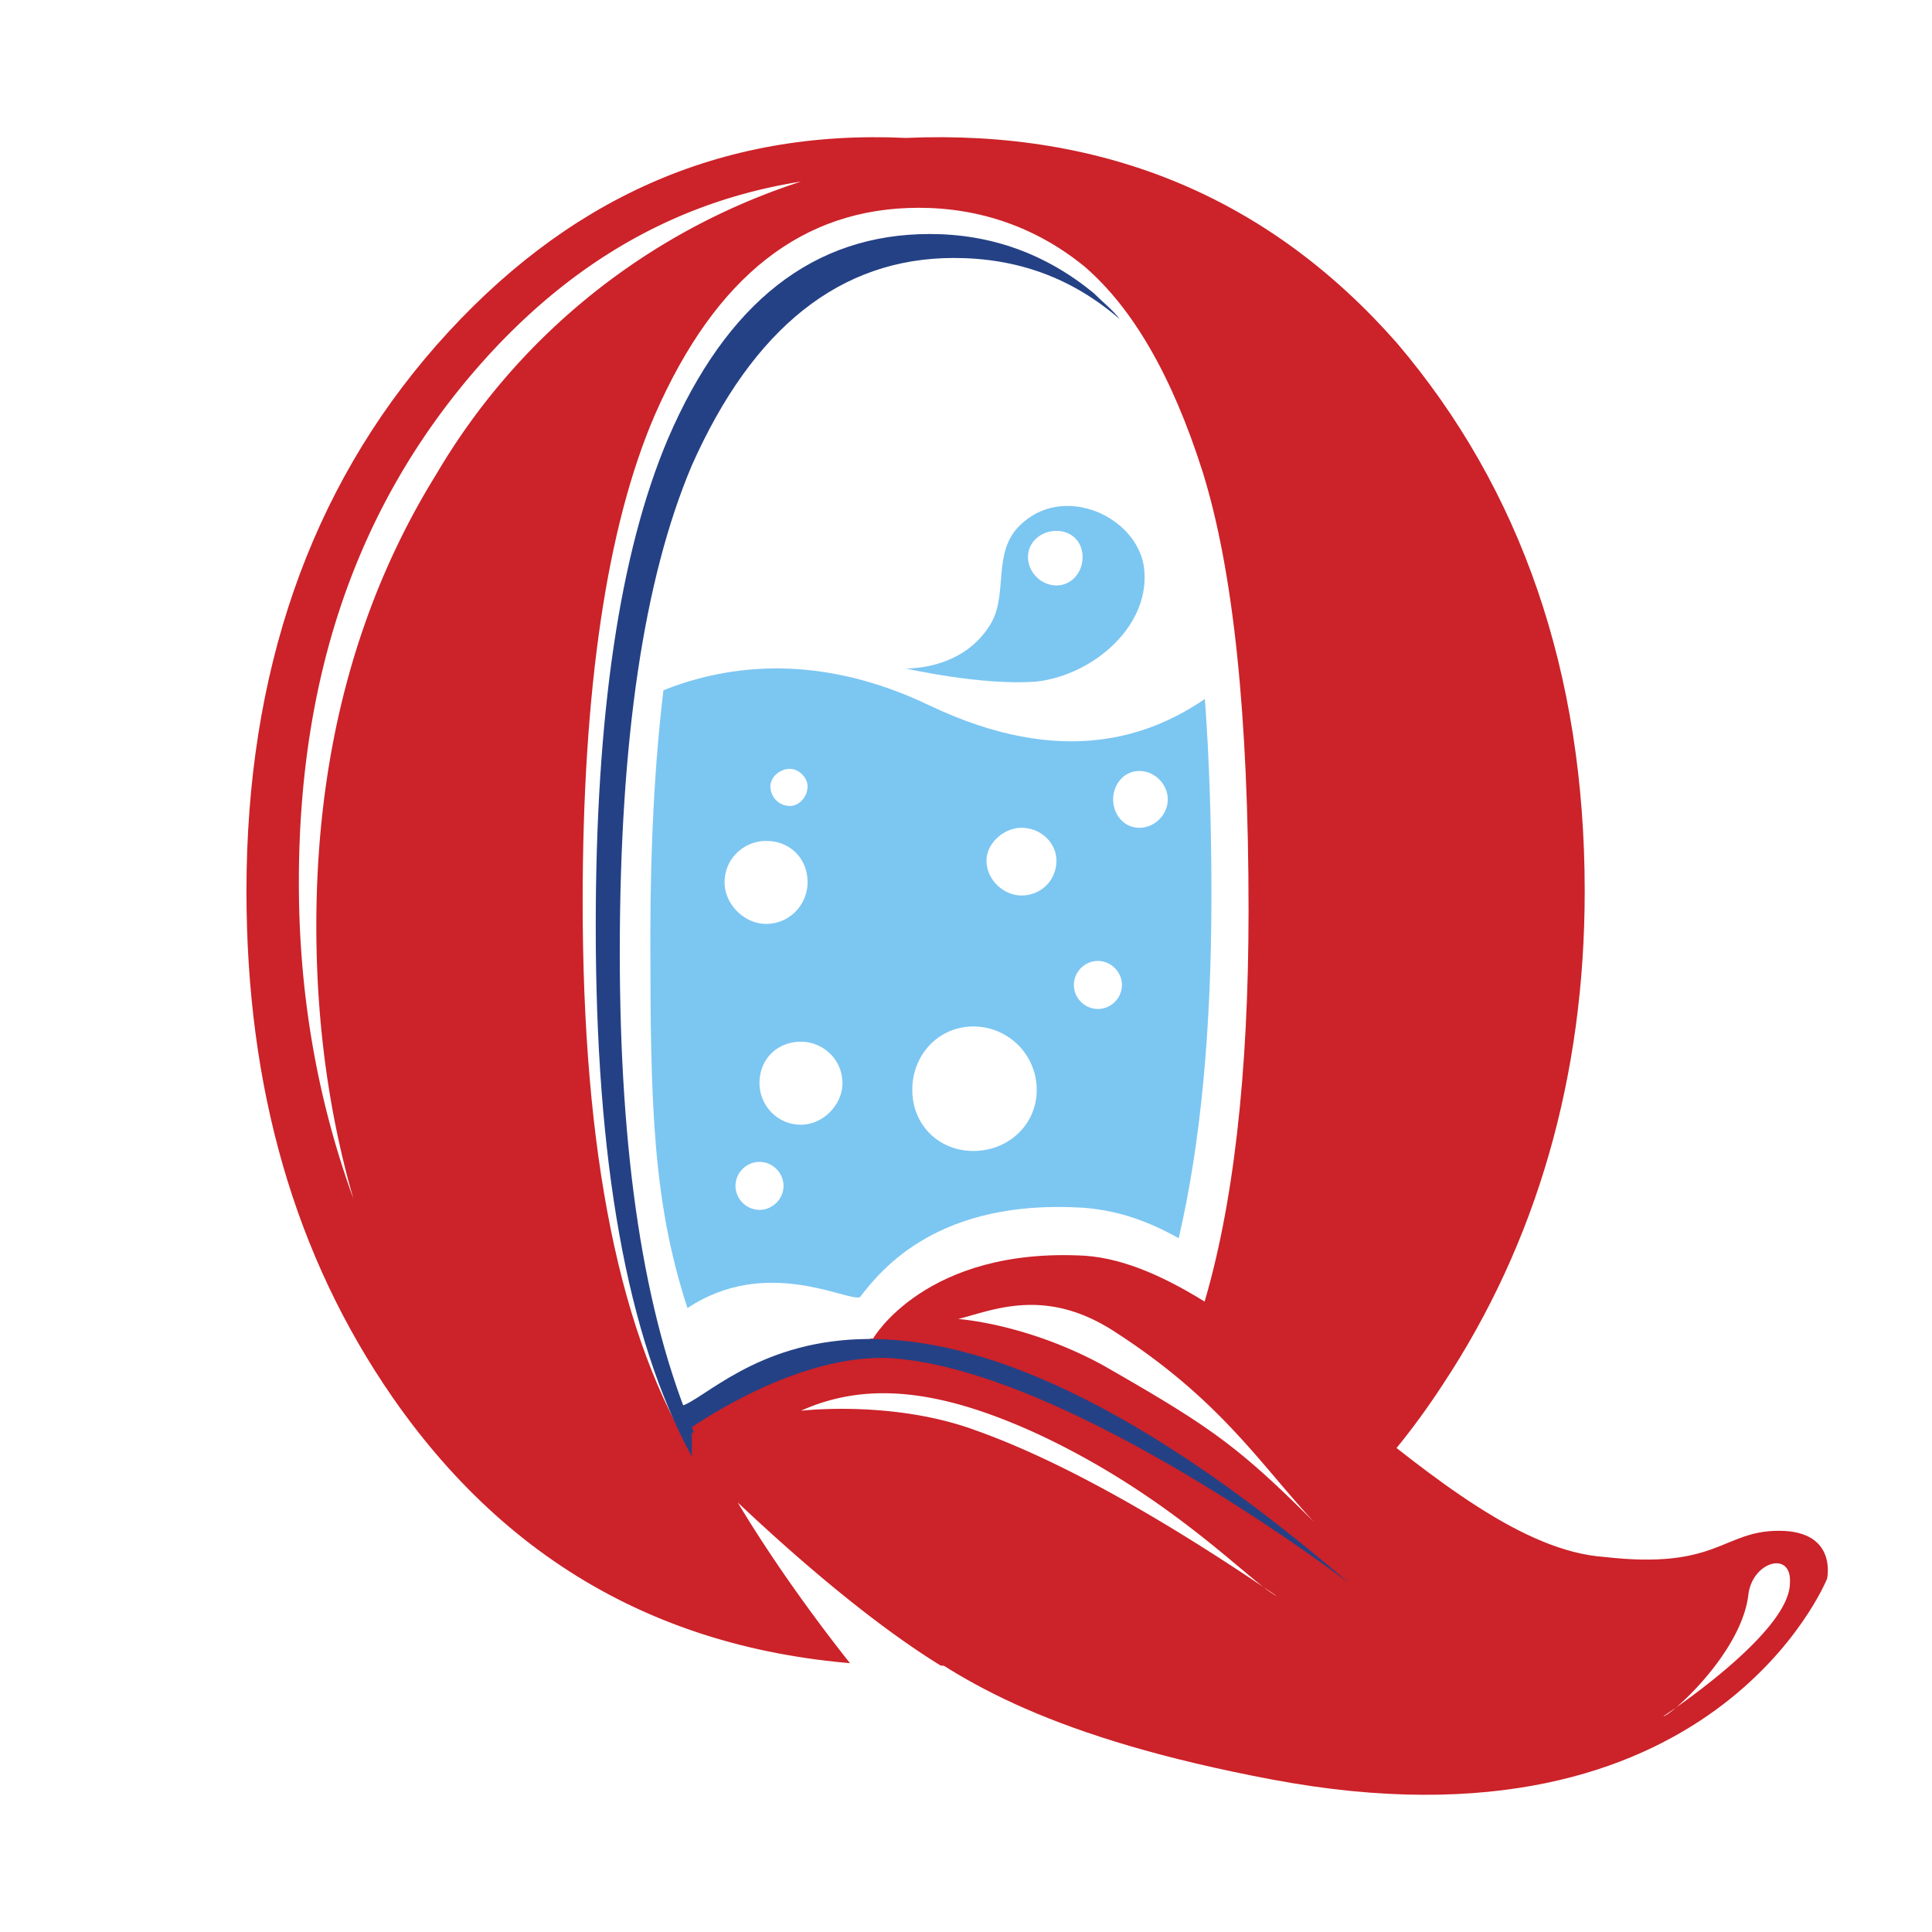 <svg xmlns="http://www.w3.org/2000/svg" width="2500" height="2500" viewBox="0 0 192.756 192.756"><g fill-rule="evenodd" clip-rule="evenodd"><path fill="#fff" d="M0 0h192.756v192.756H0V0z"/><path d="M68.59 130.508c7.845-5.224 15.899-.653 17.205-1.085 2.176-2.836 7.841-9.803 22.217-8.931 3.049.219 6.102 1.085 9.588 3.046 2.176-9.363 3.264-20.688 3.264-34.194 0-7.191-.219-13.721-.654-19.606-5.441 3.705-14.16 6.972-27.444.658-10.892-5.231-20.038-4.141-26.575-1.528-.867 7.19-1.304 15.464-1.304 24.611-.001 16.558.214 26.361 3.703 37.029z" fill="#7cc6f2"/><path d="M90.367 66.693s7.627 1.741 13.069 1.306c5.668-.655 11.547-5.662 10.678-11.547-.875-5.228-8.713-8.496-12.859-3.484-2.172 2.831-.652 6.752-2.609 9.584-2.828 4.355-8.279 4.141-8.279 4.141z" fill="#7cc6f2"/><path d="M90.367 13.761c20.042-.873 36.377 6.098 49.01 20.472 12.412 14.595 18.73 32.89 18.73 54.674 0 18.515-4.793 35.065-14.16 49.229-12.193 18.723-29.617 28.086-52.273 28.086-22.65 0-40.078-8.932-52.49-26.784-9.801-14.153-14.595-30.926-14.595-50.53 0-21.784 6.315-40.079 18.947-54.452C56.39 19.859 71.853 12.889 90.367 13.761zm1.307 6.97c-11.546 0-20.253 6.752-26.351 20.688-4.792 11.113-7.191 27.449-7.191 48.574 0 25.053 3.704 43.566 11.326 55.546 5.228 8.484 12.415 12.625 22.002 12.625 6.315 0 11.543-1.742 15.895-5.438 5.447-4.576 9.801-11.976 12.637-22.219 3.047-10.016 4.576-23.304 4.576-39.641 0-19.602-1.529-33.976-4.576-43.781-3.047-9.583-6.973-16.334-11.764-20.471-4.792-3.922-10.453-5.883-16.554-5.883z" fill="#cc2229"/><path d="M86.881 133.559l-18.948 6.75-.437 11.325c22.654 3.261 15.468 17.639 59.464 25.918 44.002 8.275 55.326-20.04 55.326-20.04s1.088-4.785-4.797-4.785c-5.658 0-6.098 3.909-17.418 2.61-16.125-1.096-35.723-28.962-51.844-30.053-15.899-.875-21.125 8.274-21.125 8.274h-.221v.001z" fill="#cc2229"/><path d="M69.024 142.925h.219c-5.016-11.761-7.407-27.666-7.407-47.918 0-21.129 2.391-37.247 7.188-48.573 6.1-13.723 14.812-20.696 26.135-20.696 6.317 0 11.765 1.962 16.556 6.1-.654-.868-1.74-1.74-2.611-2.61-4.791-3.922-10.242-5.881-16.339-5.881-11.546 0-20.258 6.752-26.142 20.472-4.787 11.326-7.186 27.447-7.186 48.573 0 23.311 3.055 40.949 9.587 52.927v-2.394z" fill="#254185"/><path d="M134.588 157.942c-46.394-39.846-61.861-19.154-66.655-17.634v2.839s11.111-8.283 21.133-7.629c17.858 1.309 45.522 22.424 45.522 22.424z" fill="#254185"/><path d="M86.449 167.962s-6.975-8.274-12.852-18.068c15.685 14.807 23.524 18.068 23.524 18.068H86.449zM109.975 136.173c-7.625-4.137-14.379-4.575-14.379-4.575 3.486-.868 8.717-3.268 15.68 1.307 10.459 6.753 14.377 13.07 19.824 18.95-7.625-7.627-10.455-9.583-21.125-15.682zM165.949 171.233s12.631-8.277 12.631-13.291c.221-3.265-3.695-2.175-4.137 1.095-.65 5.886-7.841 12.196-8.494 12.196zM43.537 47.305a65.58 65.58 0 0 1 36.377-29.189c-12.417 1.961-23.089 8.059-32.237 18.513-11.98 13.726-17.86 30.714-17.86 51.403 0 11.552 1.962 22.005 5.448 31.588-2.398-8.278-3.705-17.427-3.705-27.229-.001-17.421 4.136-32.449 11.977-45.086zM75.775 108.074c0 2.175 1.744 4.139 4.139 4.139 2.176 0 4.137-1.964 4.137-4.139 0-2.395-1.961-4.141-4.137-4.141-2.395.001-4.139 1.747-4.139 4.141zM91.021 108.729c0 3.484 2.615 6.101 6.1 6.101 3.48 0 6.314-2.616 6.314-6.101a6.322 6.322 0 0 0-6.314-6.317c-3.485-.001-6.1 2.831-6.1 6.317zM98.424 85.861c0 1.96 1.748 3.482 3.488 3.482 1.963 0 3.488-1.522 3.488-3.482 0-1.745-1.525-3.272-3.488-3.272-1.74 0-3.488 1.528-3.488 3.272zM111.061 79.758c0 1.529 1.088 2.831 2.617 2.831 1.523 0 2.83-1.302 2.83-2.831 0-1.523-1.307-2.835-2.83-2.835-1.53 0-2.617 1.312-2.617 2.835zM102.564 55.579c0 1.521 1.311 2.83 2.836 2.83 1.523 0 2.611-1.31 2.611-2.83 0-1.523-1.088-2.611-2.611-2.611-1.525 0-2.836 1.088-2.836 2.611zM107.141 98.271a2.412 2.412 0 0 0 2.393 2.396 2.413 2.413 0 0 0 2.402-2.396c0-1.303-1.088-2.396-2.402-2.396-1.305-.001-2.393 1.093-2.393 2.396zM76.865 78.451c0 1.09.873 1.963 1.96 1.963.87 0 1.744-.873 1.744-1.963 0-.87-.874-1.742-1.744-1.742-1.087 0-1.96.872-1.96 1.742zM73.38 118.314a2.418 2.418 0 0 0 2.395 2.396c1.308 0 2.396-1.091 2.396-2.396s-1.089-2.394-2.396-2.394c-1.305.001-2.395 1.089-2.395 2.394zM72.29 88.032c0 2.182 1.96 4.145 4.145 4.145 2.391 0 4.135-1.963 4.135-4.145 0-2.392-1.744-4.132-4.135-4.132-2.185 0-4.145 1.741-4.145 4.132zM97.34 142.706c-8.274-3.049-17.426-1.955-17.426-1.955 6.751-3.054 14.157-1.963 23.303 2.174 13.729 6.315 21.568 15.018 24.182 16.327-13.721-9.358-23.307-14.151-30.059-16.546z" fill="#fff"/></g></svg>